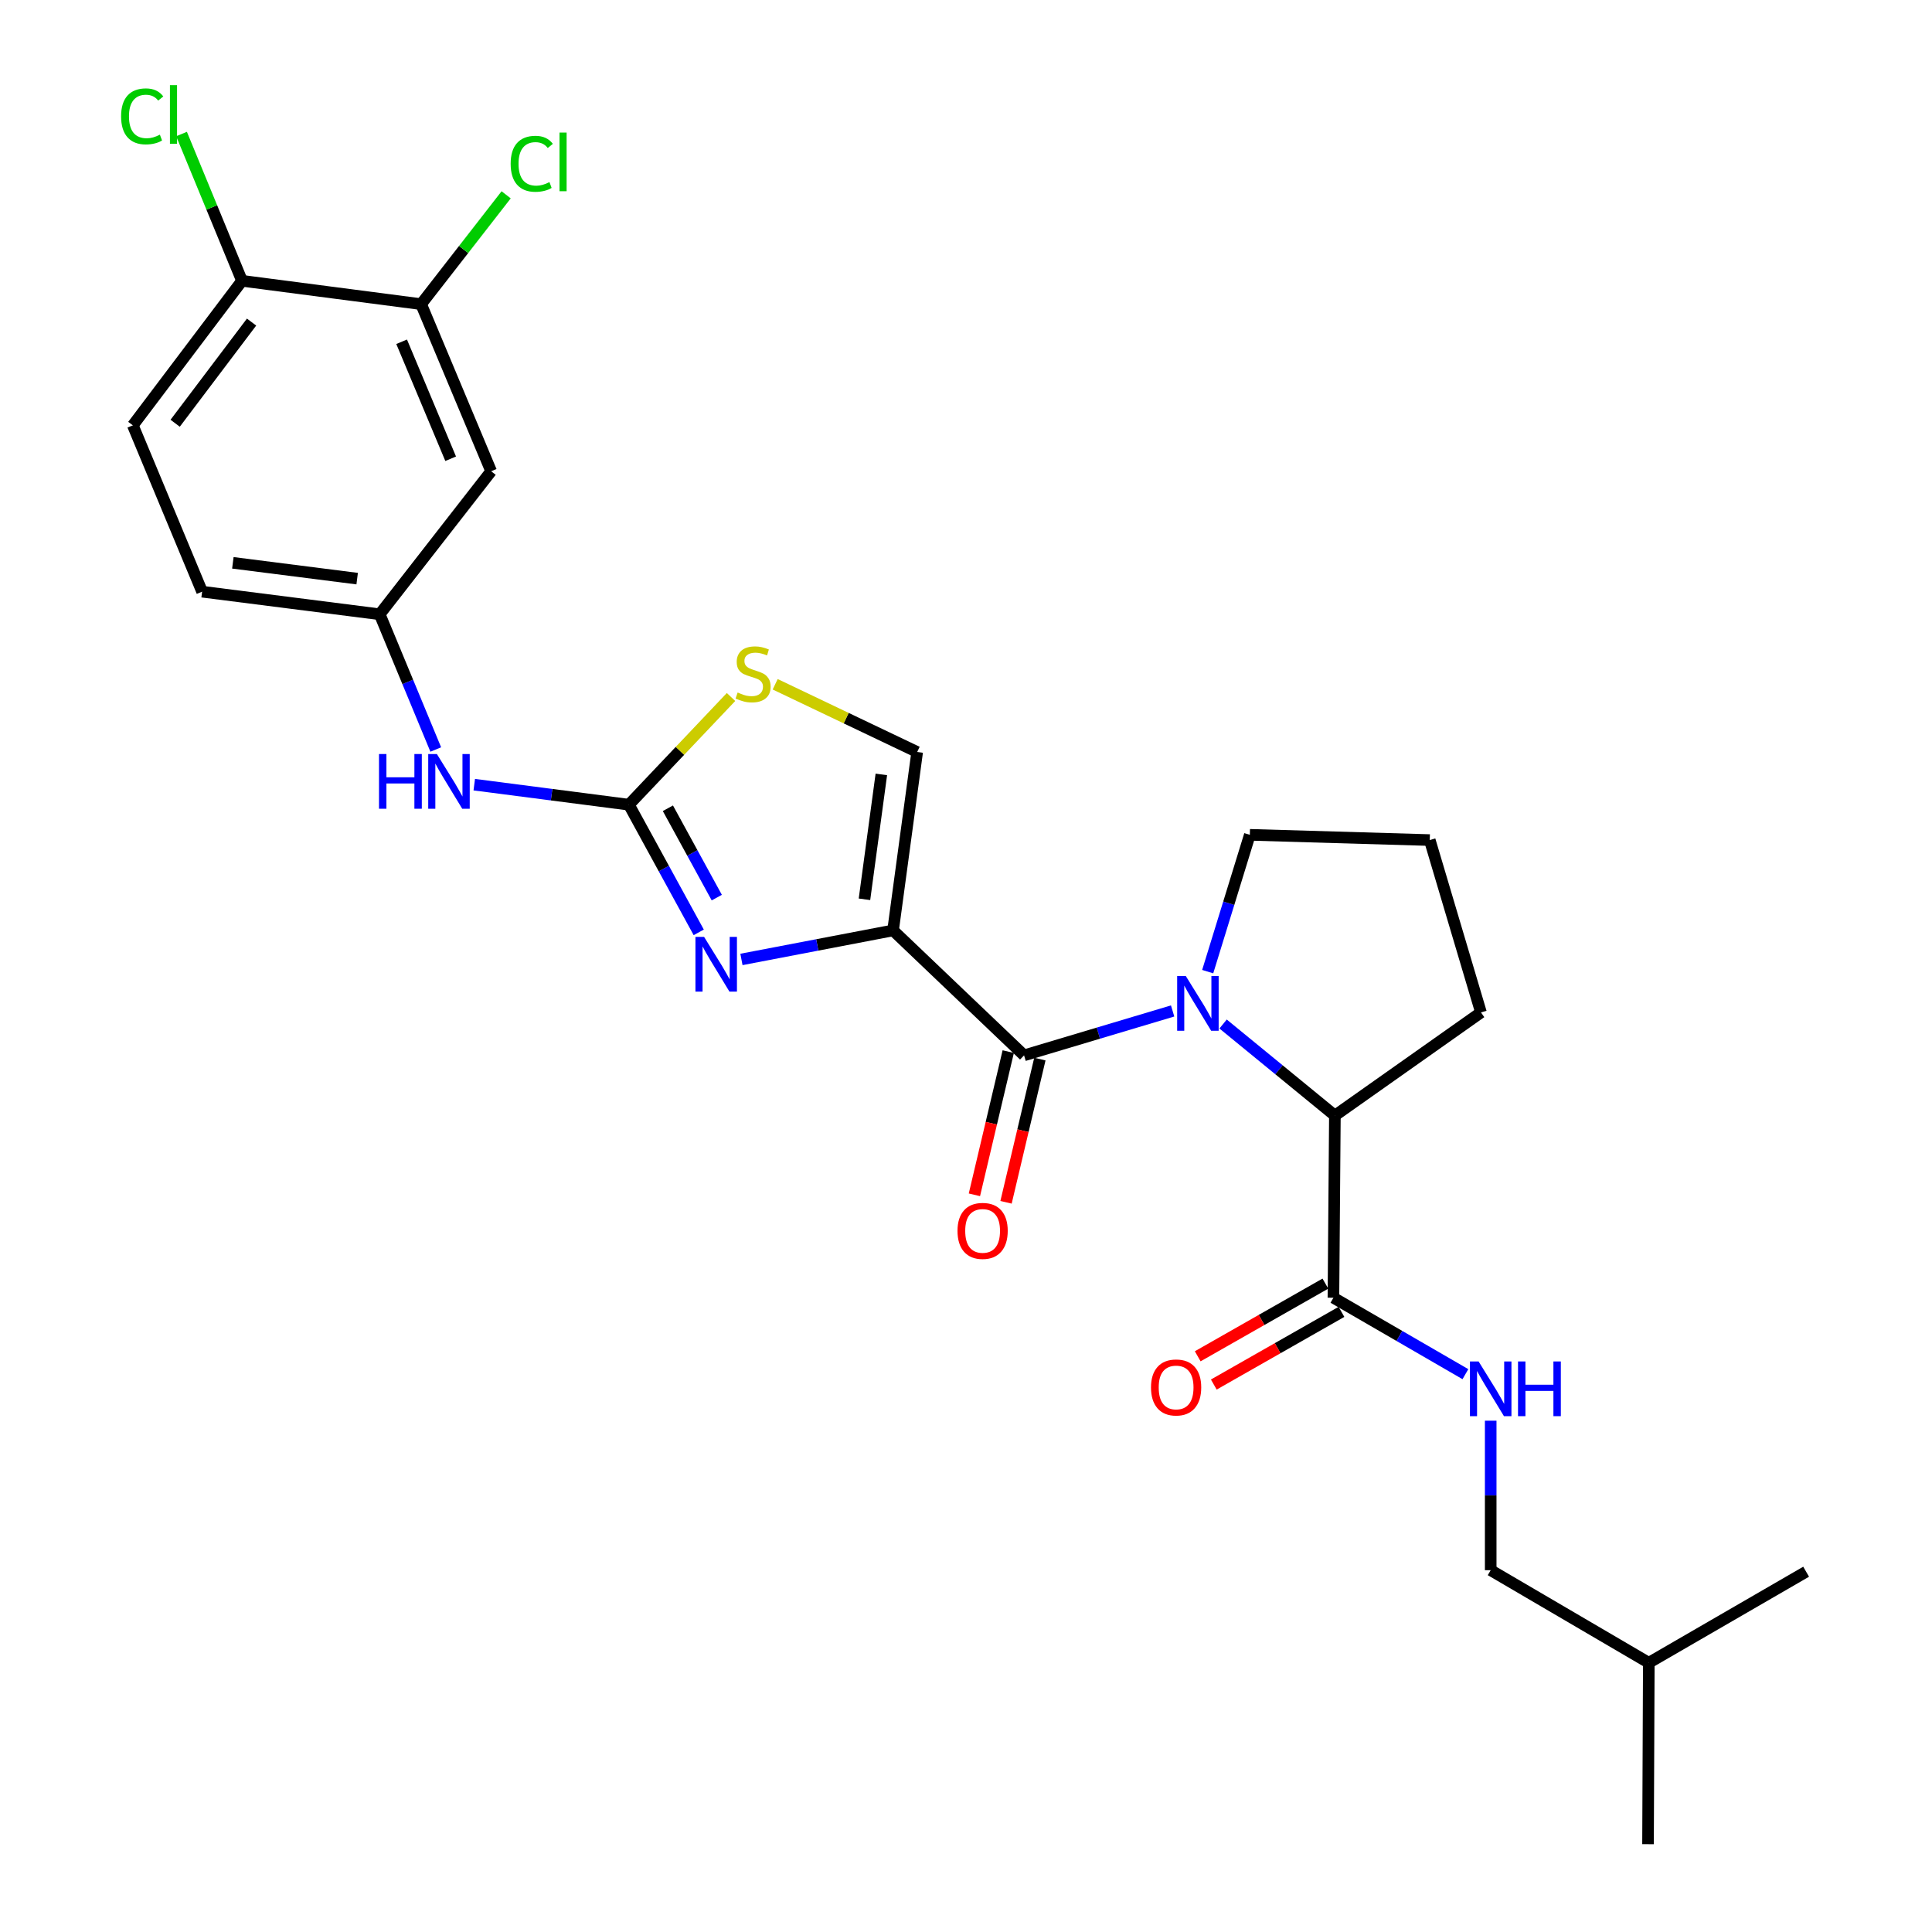 <?xml version='1.0' encoding='iso-8859-1'?>
<svg version='1.1' baseProfile='full'
              xmlns='http://www.w3.org/2000/svg'
                      xmlns:rdkit='http://www.rdkit.org/xml'
                      xmlns:xlink='http://www.w3.org/1999/xlink'
                  xml:space='preserve'
width='1000px' height='1000px' viewBox='0 0 1000 1000'>
<!-- END OF HEADER -->
<rect style='opacity:1.0;fill:#FFFFFF;stroke:none' width='1000' height='1000' x='0' y='0'> </rect>
<path class='bond-1' d='M 462.247,481.577 L 530.051,546.25' style='fill:none;fill-rule:evenodd;stroke:#000000;stroke-width:6px;stroke-linecap:butt;stroke-linejoin:miter;stroke-opacity:1' />
<path class='bond-2' d='M 462.247,481.577 L 423.009,489.089' style='fill:none;fill-rule:evenodd;stroke:#000000;stroke-width:6px;stroke-linecap:butt;stroke-linejoin:miter;stroke-opacity:1' />
<path class='bond-2' d='M 423.009,489.089 L 383.771,496.601' style='fill:none;fill-rule:evenodd;stroke:#0000FF;stroke-width:6px;stroke-linecap:butt;stroke-linejoin:miter;stroke-opacity:1' />
<path class='bond-5' d='M 462.247,481.577 L 474.725,389.236' style='fill:none;fill-rule:evenodd;stroke:#000000;stroke-width:6px;stroke-linecap:butt;stroke-linejoin:miter;stroke-opacity:1' />
<path class='bond-5' d='M 447.445,465.473 L 456.18,400.834' style='fill:none;fill-rule:evenodd;stroke:#000000;stroke-width:6px;stroke-linecap:butt;stroke-linejoin:miter;stroke-opacity:1' />
<path class='bond-0' d='M 606.949,523.27 L 568.5,534.76' style='fill:none;fill-rule:evenodd;stroke:#0000FF;stroke-width:6px;stroke-linecap:butt;stroke-linejoin:miter;stroke-opacity:1' />
<path class='bond-0' d='M 568.5,534.76 L 530.051,546.25' style='fill:none;fill-rule:evenodd;stroke:#000000;stroke-width:6px;stroke-linecap:butt;stroke-linejoin:miter;stroke-opacity:1' />
<path class='bond-4' d='M 633.068,530.029 L 662.002,553.721' style='fill:none;fill-rule:evenodd;stroke:#0000FF;stroke-width:6px;stroke-linecap:butt;stroke-linejoin:miter;stroke-opacity:1' />
<path class='bond-4' d='M 662.002,553.721 L 690.936,577.414' style='fill:none;fill-rule:evenodd;stroke:#000000;stroke-width:6px;stroke-linecap:butt;stroke-linejoin:miter;stroke-opacity:1' />
<path class='bond-17' d='M 625.101,502.916 L 636.006,467.509' style='fill:none;fill-rule:evenodd;stroke:#0000FF;stroke-width:6px;stroke-linecap:butt;stroke-linejoin:miter;stroke-opacity:1' />
<path class='bond-17' d='M 636.006,467.509 L 646.91,432.102' style='fill:none;fill-rule:evenodd;stroke:#000000;stroke-width:6px;stroke-linecap:butt;stroke-linejoin:miter;stroke-opacity:1' />
<path class='bond-12' d='M 521.864,544.315 L 513.106,581.375' style='fill:none;fill-rule:evenodd;stroke:#000000;stroke-width:6px;stroke-linecap:butt;stroke-linejoin:miter;stroke-opacity:1' />
<path class='bond-12' d='M 513.106,581.375 L 504.348,618.434' style='fill:none;fill-rule:evenodd;stroke:#FF0000;stroke-width:6px;stroke-linecap:butt;stroke-linejoin:miter;stroke-opacity:1' />
<path class='bond-12' d='M 538.238,548.185 L 529.48,585.244' style='fill:none;fill-rule:evenodd;stroke:#000000;stroke-width:6px;stroke-linecap:butt;stroke-linejoin:miter;stroke-opacity:1' />
<path class='bond-12' d='M 529.48,585.244 L 520.722,622.304' style='fill:none;fill-rule:evenodd;stroke:#FF0000;stroke-width:6px;stroke-linecap:butt;stroke-linejoin:miter;stroke-opacity:1' />
<path class='bond-3' d='M 361.666,482.589 L 343.591,449.55' style='fill:none;fill-rule:evenodd;stroke:#0000FF;stroke-width:6px;stroke-linecap:butt;stroke-linejoin:miter;stroke-opacity:1' />
<path class='bond-3' d='M 343.591,449.55 L 325.516,416.511' style='fill:none;fill-rule:evenodd;stroke:#000000;stroke-width:6px;stroke-linecap:butt;stroke-linejoin:miter;stroke-opacity:1' />
<path class='bond-3' d='M 371.004,464.602 L 358.351,441.475' style='fill:none;fill-rule:evenodd;stroke:#0000FF;stroke-width:6px;stroke-linecap:butt;stroke-linejoin:miter;stroke-opacity:1' />
<path class='bond-3' d='M 358.351,441.475 L 345.699,418.348' style='fill:none;fill-rule:evenodd;stroke:#000000;stroke-width:6px;stroke-linecap:butt;stroke-linejoin:miter;stroke-opacity:1' />
<path class='bond-8' d='M 325.516,416.511 L 285.497,411.325' style='fill:none;fill-rule:evenodd;stroke:#000000;stroke-width:6px;stroke-linecap:butt;stroke-linejoin:miter;stroke-opacity:1' />
<path class='bond-8' d='M 285.497,411.325 L 245.477,406.14' style='fill:none;fill-rule:evenodd;stroke:#0000FF;stroke-width:6px;stroke-linecap:butt;stroke-linejoin:miter;stroke-opacity:1' />
<path class='bond-27' d='M 325.516,416.511 L 351.949,388.637' style='fill:none;fill-rule:evenodd;stroke:#000000;stroke-width:6px;stroke-linecap:butt;stroke-linejoin:miter;stroke-opacity:1' />
<path class='bond-27' d='M 351.949,388.637 L 378.381,360.763' style='fill:none;fill-rule:evenodd;stroke:#CCCC00;stroke-width:6px;stroke-linecap:butt;stroke-linejoin:miter;stroke-opacity:1' />
<path class='bond-7' d='M 690.936,577.414 L 690.178,671.708' style='fill:none;fill-rule:evenodd;stroke:#000000;stroke-width:6px;stroke-linecap:butt;stroke-linejoin:miter;stroke-opacity:1' />
<path class='bond-22' d='M 690.936,577.414 L 766.545,524.032' style='fill:none;fill-rule:evenodd;stroke:#000000;stroke-width:6px;stroke-linecap:butt;stroke-linejoin:miter;stroke-opacity:1' />
<path class='bond-6' d='M 474.725,389.236 L 437.977,371.707' style='fill:none;fill-rule:evenodd;stroke:#000000;stroke-width:6px;stroke-linecap:butt;stroke-linejoin:miter;stroke-opacity:1' />
<path class='bond-6' d='M 437.977,371.707 L 401.229,354.178' style='fill:none;fill-rule:evenodd;stroke:#CCCC00;stroke-width:6px;stroke-linecap:butt;stroke-linejoin:miter;stroke-opacity:1' />
<path class='bond-10' d='M 690.178,671.708 L 724.335,691.487' style='fill:none;fill-rule:evenodd;stroke:#000000;stroke-width:6px;stroke-linecap:butt;stroke-linejoin:miter;stroke-opacity:1' />
<path class='bond-10' d='M 724.335,691.487 L 758.492,711.265' style='fill:none;fill-rule:evenodd;stroke:#0000FF;stroke-width:6px;stroke-linecap:butt;stroke-linejoin:miter;stroke-opacity:1' />
<path class='bond-15' d='M 686.017,664.398 L 652.976,683.207' style='fill:none;fill-rule:evenodd;stroke:#000000;stroke-width:6px;stroke-linecap:butt;stroke-linejoin:miter;stroke-opacity:1' />
<path class='bond-15' d='M 652.976,683.207 L 619.935,702.016' style='fill:none;fill-rule:evenodd;stroke:#FF0000;stroke-width:6px;stroke-linecap:butt;stroke-linejoin:miter;stroke-opacity:1' />
<path class='bond-15' d='M 694.34,679.019 L 661.3,697.829' style='fill:none;fill-rule:evenodd;stroke:#000000;stroke-width:6px;stroke-linecap:butt;stroke-linejoin:miter;stroke-opacity:1' />
<path class='bond-15' d='M 661.3,697.829 L 628.259,716.638' style='fill:none;fill-rule:evenodd;stroke:#FF0000;stroke-width:6px;stroke-linecap:butt;stroke-linejoin:miter;stroke-opacity:1' />
<path class='bond-13' d='M 225.55,387.943 L 211.042,352.944' style='fill:none;fill-rule:evenodd;stroke:#0000FF;stroke-width:6px;stroke-linecap:butt;stroke-linejoin:miter;stroke-opacity:1' />
<path class='bond-13' d='M 211.042,352.944 L 196.534,317.945' style='fill:none;fill-rule:evenodd;stroke:#000000;stroke-width:6px;stroke-linecap:butt;stroke-linejoin:miter;stroke-opacity:1' />
<path class='bond-9' d='M 217.967,157.425 L 254.215,243.915' style='fill:none;fill-rule:evenodd;stroke:#000000;stroke-width:6px;stroke-linecap:butt;stroke-linejoin:miter;stroke-opacity:1' />
<path class='bond-9' d='M 207.887,176.902 L 233.261,237.445' style='fill:none;fill-rule:evenodd;stroke:#000000;stroke-width:6px;stroke-linecap:butt;stroke-linejoin:miter;stroke-opacity:1' />
<path class='bond-18' d='M 217.967,157.425 L 239.976,129.13' style='fill:none;fill-rule:evenodd;stroke:#000000;stroke-width:6px;stroke-linecap:butt;stroke-linejoin:miter;stroke-opacity:1' />
<path class='bond-18' d='M 239.976,129.13 L 261.985,100.834' style='fill:none;fill-rule:evenodd;stroke:#00CC00;stroke-width:6px;stroke-linecap:butt;stroke-linejoin:miter;stroke-opacity:1' />
<path class='bond-29' d='M 217.967,157.425 L 125.261,145.349' style='fill:none;fill-rule:evenodd;stroke:#000000;stroke-width:6px;stroke-linecap:butt;stroke-linejoin:miter;stroke-opacity:1' />
<path class='bond-20' d='M 771.583,735.353 L 771.583,774.042' style='fill:none;fill-rule:evenodd;stroke:#0000FF;stroke-width:6px;stroke-linecap:butt;stroke-linejoin:miter;stroke-opacity:1' />
<path class='bond-20' d='M 771.583,774.042 L 771.583,812.73' style='fill:none;fill-rule:evenodd;stroke:#000000;stroke-width:6px;stroke-linecap:butt;stroke-linejoin:miter;stroke-opacity:1' />
<path class='bond-11' d='M 254.215,243.915 L 196.534,317.945' style='fill:none;fill-rule:evenodd;stroke:#000000;stroke-width:6px;stroke-linecap:butt;stroke-linejoin:miter;stroke-opacity:1' />
<path class='bond-19' d='M 196.534,317.945 L 104.613,306.251' style='fill:none;fill-rule:evenodd;stroke:#000000;stroke-width:6px;stroke-linecap:butt;stroke-linejoin:miter;stroke-opacity:1' />
<path class='bond-19' d='M 184.869,299.5 L 120.525,291.315' style='fill:none;fill-rule:evenodd;stroke:#000000;stroke-width:6px;stroke-linecap:butt;stroke-linejoin:miter;stroke-opacity:1' />
<path class='bond-14' d='M 125.261,145.349 L 68.757,220.154' style='fill:none;fill-rule:evenodd;stroke:#000000;stroke-width:6px;stroke-linecap:butt;stroke-linejoin:miter;stroke-opacity:1' />
<path class='bond-14' d='M 130.211,166.71 L 90.659,219.074' style='fill:none;fill-rule:evenodd;stroke:#000000;stroke-width:6px;stroke-linecap:butt;stroke-linejoin:miter;stroke-opacity:1' />
<path class='bond-21' d='M 125.261,145.349 L 109.614,107.359' style='fill:none;fill-rule:evenodd;stroke:#000000;stroke-width:6px;stroke-linecap:butt;stroke-linejoin:miter;stroke-opacity:1' />
<path class='bond-21' d='M 109.614,107.359 L 93.966,69.37' style='fill:none;fill-rule:evenodd;stroke:#00CC00;stroke-width:6px;stroke-linecap:butt;stroke-linejoin:miter;stroke-opacity:1' />
<path class='bond-16' d='M 68.757,220.154 L 104.613,306.251' style='fill:none;fill-rule:evenodd;stroke:#000000;stroke-width:6px;stroke-linecap:butt;stroke-linejoin:miter;stroke-opacity:1' />
<path class='bond-23' d='M 646.91,432.102 L 740.036,434.822' style='fill:none;fill-rule:evenodd;stroke:#000000;stroke-width:6px;stroke-linecap:butt;stroke-linejoin:miter;stroke-opacity:1' />
<path class='bond-24' d='M 771.583,812.73 L 853.418,860.653' style='fill:none;fill-rule:evenodd;stroke:#000000;stroke-width:6px;stroke-linecap:butt;stroke-linejoin:miter;stroke-opacity:1' />
<path class='bond-28' d='M 766.545,524.032 L 740.036,434.822' style='fill:none;fill-rule:evenodd;stroke:#000000;stroke-width:6px;stroke-linecap:butt;stroke-linejoin:miter;stroke-opacity:1' />
<path class='bond-25' d='M 853.418,860.653 L 934.851,813.515' style='fill:none;fill-rule:evenodd;stroke:#000000;stroke-width:6px;stroke-linecap:butt;stroke-linejoin:miter;stroke-opacity:1' />
<path class='bond-26' d='M 853.418,860.653 L 853.016,954.545' style='fill:none;fill-rule:evenodd;stroke:#000000;stroke-width:6px;stroke-linecap:butt;stroke-linejoin:miter;stroke-opacity:1' />
<path  class='atom-1' d='M 613.777 505.198
L 623.057 520.198
Q 623.977 521.678, 625.457 524.358
Q 626.937 527.038, 627.017 527.198
L 627.017 505.198
L 630.777 505.198
L 630.777 533.518
L 626.897 533.518
L 616.937 517.118
Q 615.777 515.198, 614.537 512.998
Q 613.337 510.798, 612.977 510.118
L 612.977 533.518
L 609.297 533.518
L 609.297 505.198
L 613.777 505.198
' fill='#0000FF'/>
<path  class='atom-3' d='M 364.44 484.943
L 373.72 499.943
Q 374.64 501.423, 376.12 504.103
Q 377.6 506.783, 377.68 506.943
L 377.68 484.943
L 381.44 484.943
L 381.44 513.263
L 377.56 513.263
L 367.6 496.863
Q 366.44 494.943, 365.2 492.743
Q 364 490.543, 363.64 489.863
L 363.64 513.263
L 359.96 513.263
L 359.96 484.943
L 364.44 484.943
' fill='#0000FF'/>
<path  class='atom-7' d='M 381.797 358.445
Q 382.117 358.565, 383.437 359.125
Q 384.757 359.685, 386.197 360.045
Q 387.677 360.365, 389.117 360.365
Q 391.797 360.365, 393.357 359.085
Q 394.917 357.765, 394.917 355.485
Q 394.917 353.925, 394.117 352.965
Q 393.357 352.005, 392.157 351.485
Q 390.957 350.965, 388.957 350.365
Q 386.437 349.605, 384.917 348.885
Q 383.437 348.165, 382.357 346.645
Q 381.317 345.125, 381.317 342.565
Q 381.317 339.005, 383.717 336.805
Q 386.157 334.605, 390.957 334.605
Q 394.237 334.605, 397.957 336.165
L 397.037 339.245
Q 393.637 337.845, 391.077 337.845
Q 388.317 337.845, 386.797 339.005
Q 385.277 340.125, 385.317 342.085
Q 385.317 343.605, 386.077 344.525
Q 386.877 345.445, 387.997 345.965
Q 389.157 346.485, 391.077 347.085
Q 393.637 347.885, 395.157 348.685
Q 396.677 349.485, 397.757 351.125
Q 398.877 352.725, 398.877 355.485
Q 398.877 359.405, 396.237 361.525
Q 393.637 363.605, 389.277 363.605
Q 386.757 363.605, 384.837 363.045
Q 382.957 362.525, 380.717 361.605
L 381.797 358.445
' fill='#CCCC00'/>
<path  class='atom-9' d='M 196.17 390.284
L 200.01 390.284
L 200.01 402.324
L 214.49 402.324
L 214.49 390.284
L 218.33 390.284
L 218.33 418.604
L 214.49 418.604
L 214.49 405.524
L 200.01 405.524
L 200.01 418.604
L 196.17 418.604
L 196.17 390.284
' fill='#0000FF'/>
<path  class='atom-9' d='M 226.13 390.284
L 235.41 405.284
Q 236.33 406.764, 237.81 409.444
Q 239.29 412.124, 239.37 412.284
L 239.37 390.284
L 243.13 390.284
L 243.13 418.604
L 239.25 418.604
L 229.29 402.204
Q 228.13 400.284, 226.89 398.084
Q 225.69 395.884, 225.33 395.204
L 225.33 418.604
L 221.65 418.604
L 221.65 390.284
L 226.13 390.284
' fill='#0000FF'/>
<path  class='atom-11' d='M 765.323 704.686
L 774.603 719.686
Q 775.523 721.166, 777.003 723.846
Q 778.483 726.526, 778.563 726.686
L 778.563 704.686
L 782.323 704.686
L 782.323 733.006
L 778.443 733.006
L 768.483 716.606
Q 767.323 714.686, 766.083 712.486
Q 764.883 710.286, 764.523 709.606
L 764.523 733.006
L 760.843 733.006
L 760.843 704.686
L 765.323 704.686
' fill='#0000FF'/>
<path  class='atom-11' d='M 785.723 704.686
L 789.563 704.686
L 789.563 716.726
L 804.043 716.726
L 804.043 704.686
L 807.883 704.686
L 807.883 733.006
L 804.043 733.006
L 804.043 719.926
L 789.563 719.926
L 789.563 733.006
L 785.723 733.006
L 785.723 704.686
' fill='#0000FF'/>
<path  class='atom-13' d='M 495.6 637.101
Q 495.6 630.301, 498.96 626.501
Q 502.32 622.701, 508.6 622.701
Q 514.88 622.701, 518.24 626.501
Q 521.6 630.301, 521.6 637.101
Q 521.6 643.981, 518.2 647.901
Q 514.8 651.781, 508.6 651.781
Q 502.36 651.781, 498.96 647.901
Q 495.6 644.021, 495.6 637.101
M 508.6 648.581
Q 512.92 648.581, 515.24 645.701
Q 517.6 642.781, 517.6 637.101
Q 517.6 631.541, 515.24 628.741
Q 512.92 625.901, 508.6 625.901
Q 504.28 625.901, 501.92 628.701
Q 499.6 631.501, 499.6 637.101
Q 499.6 642.821, 501.92 645.701
Q 504.28 648.581, 508.6 648.581
' fill='#FF0000'/>
<path  class='atom-16' d='M 595.755 718.141
Q 595.755 711.341, 599.115 707.541
Q 602.475 703.741, 608.755 703.741
Q 615.035 703.741, 618.395 707.541
Q 621.755 711.341, 621.755 718.141
Q 621.755 725.021, 618.355 728.941
Q 614.955 732.821, 608.755 732.821
Q 602.515 732.821, 599.115 728.941
Q 595.755 725.061, 595.755 718.141
M 608.755 729.621
Q 613.075 729.621, 615.395 726.741
Q 617.755 723.821, 617.755 718.141
Q 617.755 712.581, 615.395 709.781
Q 613.075 706.941, 608.755 706.941
Q 604.435 706.941, 602.075 709.741
Q 599.755 712.541, 599.755 718.141
Q 599.755 723.861, 602.075 726.741
Q 604.435 729.621, 608.755 729.621
' fill='#FF0000'/>
<path  class='atom-19' d='M 264.317 84.777
Q 264.317 77.737, 267.597 74.057
Q 270.917 70.337, 277.197 70.337
Q 283.037 70.337, 286.157 74.457
L 283.517 76.617
Q 281.237 73.617, 277.197 73.617
Q 272.917 73.617, 270.637 76.497
Q 268.397 79.337, 268.397 84.777
Q 268.397 90.377, 270.717 93.257
Q 273.077 96.137, 277.637 96.137
Q 280.757 96.137, 284.397 94.257
L 285.517 97.257
Q 284.037 98.217, 281.797 98.777
Q 279.557 99.337, 277.077 99.337
Q 270.917 99.337, 267.597 95.577
Q 264.317 91.817, 264.317 84.777
' fill='#00CC00'/>
<path  class='atom-19' d='M 289.597 68.617
L 293.277 68.617
L 293.277 98.977
L 289.597 98.977
L 289.597 68.617
' fill='#00CC00'/>
<path  class='atom-22' d='M 62.678 60.231
Q 62.678 53.191, 65.958 49.511
Q 69.278 45.791, 75.558 45.791
Q 81.398 45.791, 84.518 49.911
L 81.878 52.071
Q 79.598 49.071, 75.558 49.071
Q 71.278 49.071, 68.998 51.951
Q 66.758 54.791, 66.758 60.231
Q 66.758 65.831, 69.078 68.711
Q 71.438 71.591, 75.998 71.591
Q 79.118 71.591, 82.758 69.711
L 83.878 72.711
Q 82.398 73.671, 80.158 74.231
Q 77.918 74.791, 75.438 74.791
Q 69.278 74.791, 65.958 71.031
Q 62.678 67.271, 62.678 60.231
' fill='#00CC00'/>
<path  class='atom-22' d='M 87.958 44.071
L 91.638 44.071
L 91.638 74.431
L 87.958 74.431
L 87.958 44.071
' fill='#00CC00'/>
</svg>
